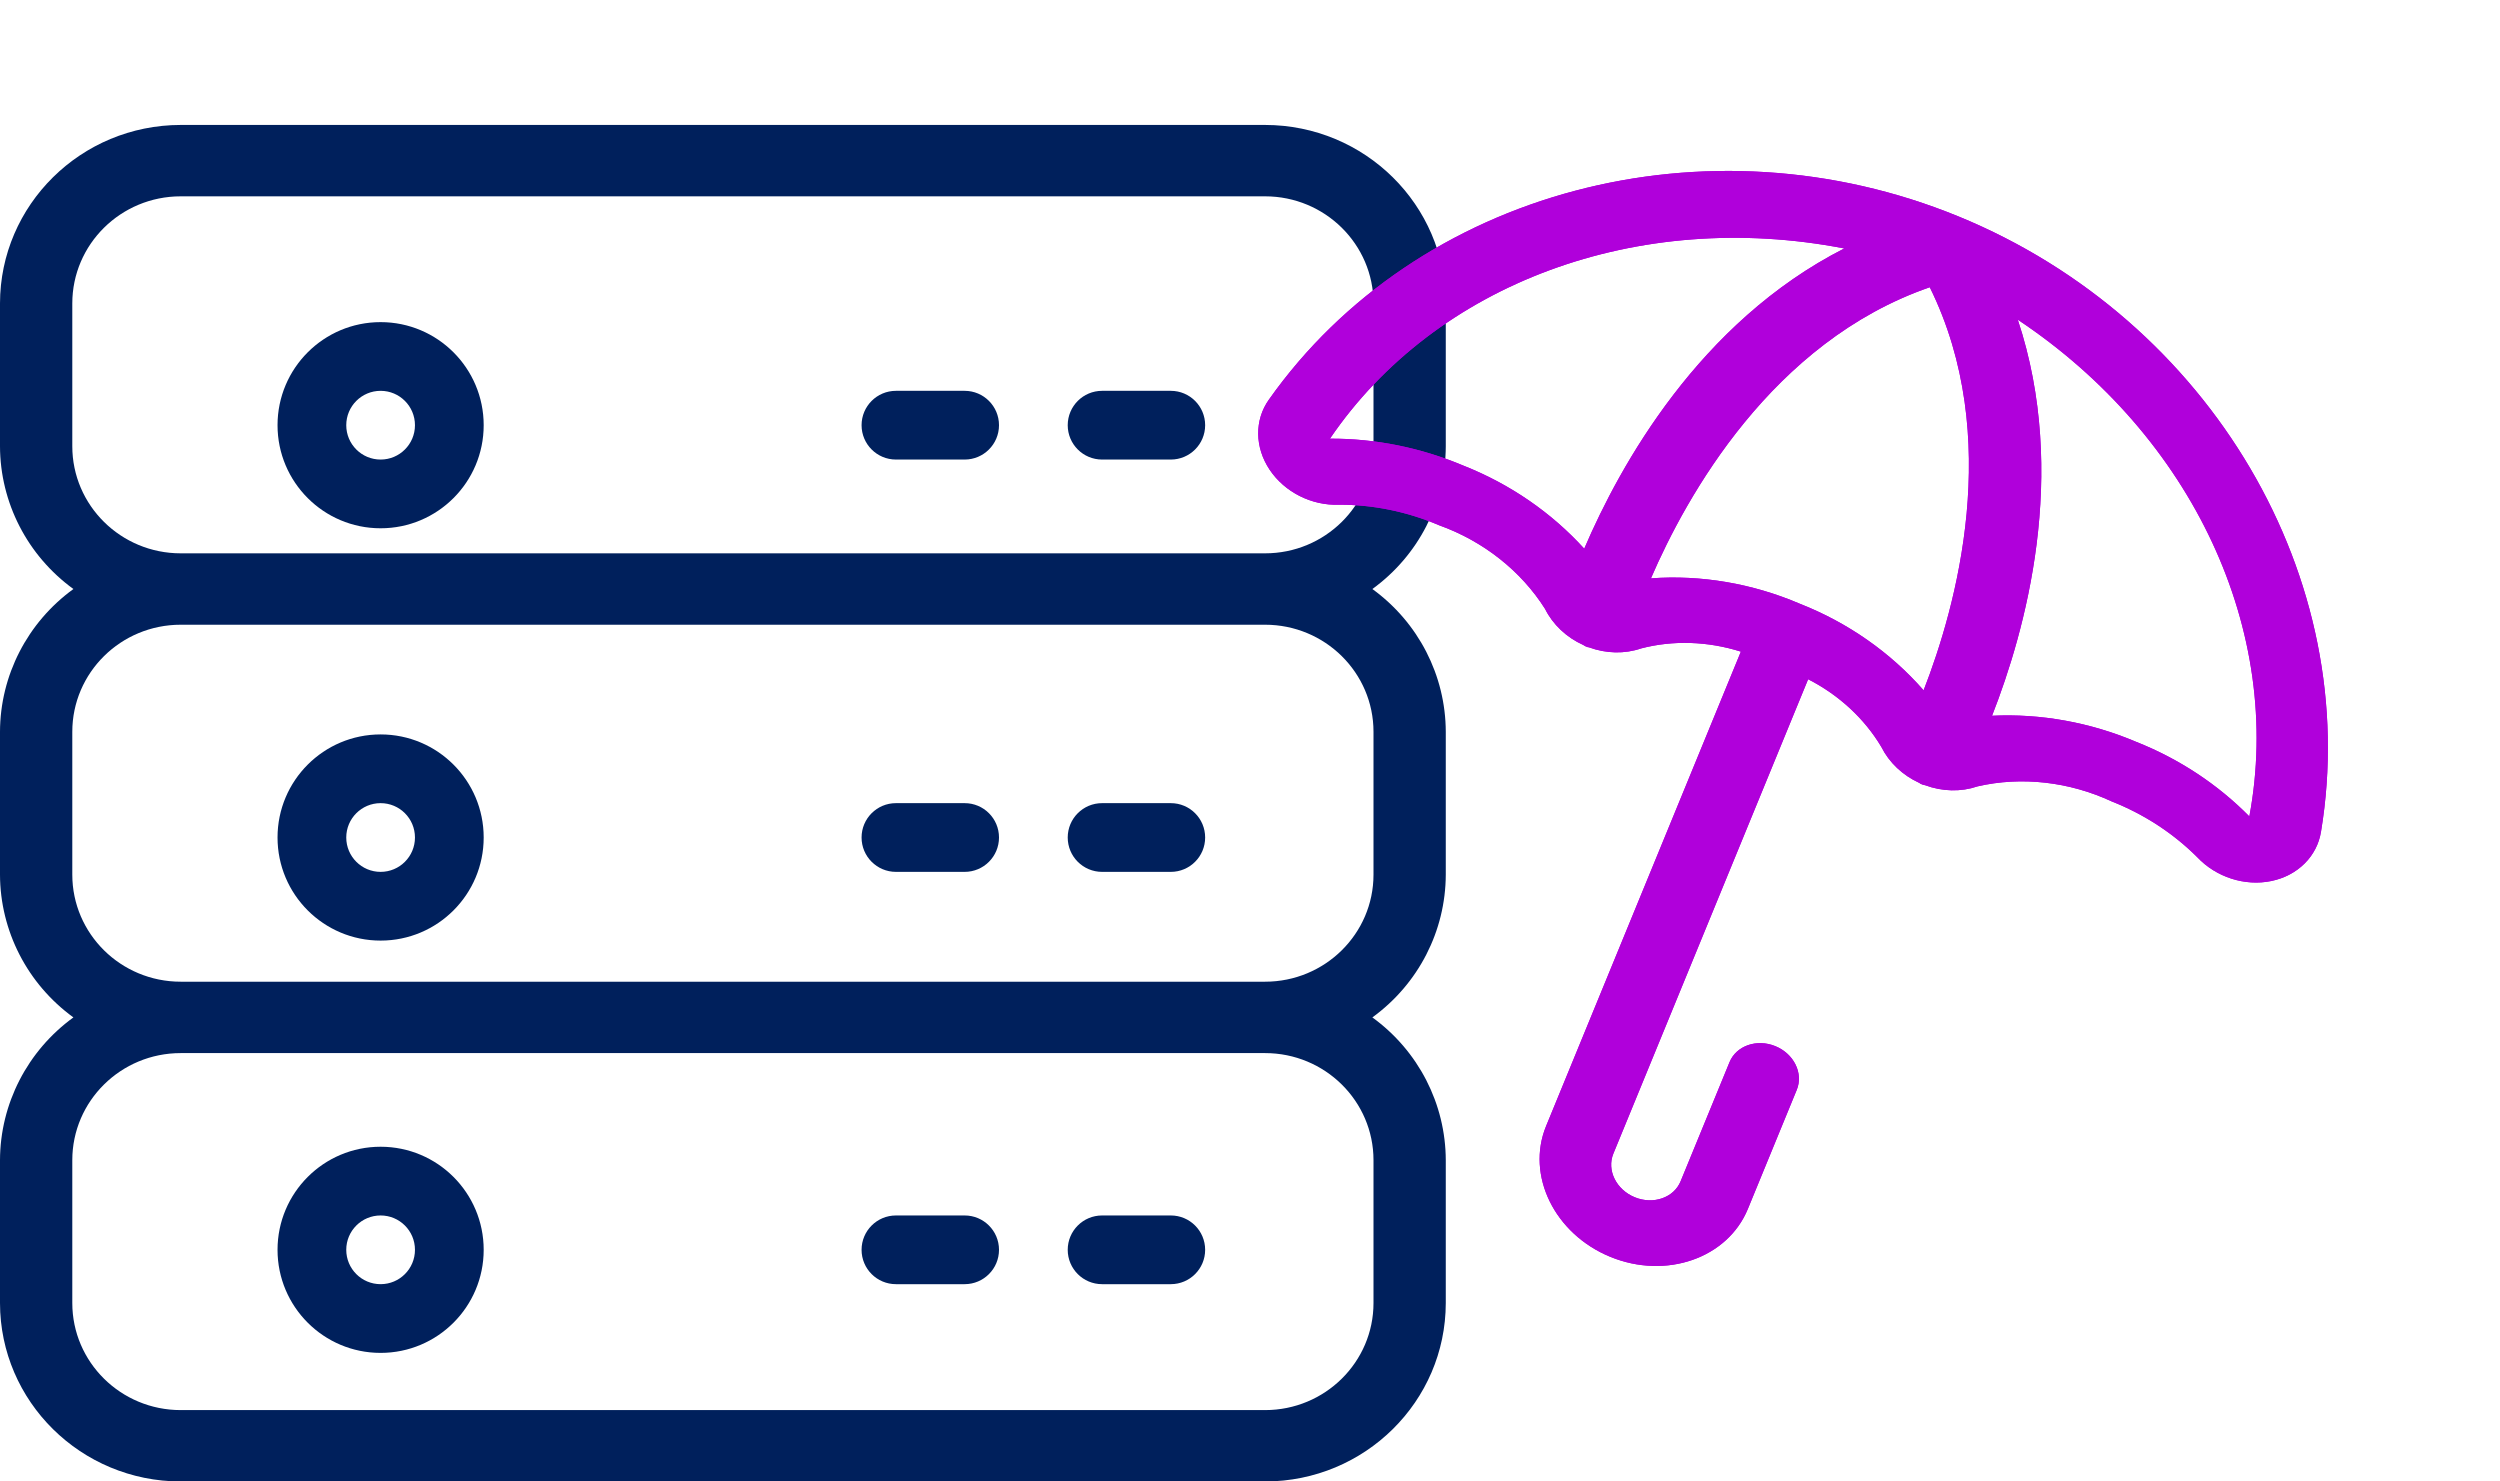 <?xml version="1.0" encoding="UTF-8"?>
<svg xmlns="http://www.w3.org/2000/svg" width="135" height="80" viewBox="0 0 135 80" fill="none">
  <path d="M68.313 6.747H9.759C4.372 6.753 0.006 11.065 0 16.386V24.096C0.009 27.142 1.479 30.003 3.964 31.807C1.479 33.611 0.009 36.472 0 39.518V47.229C0.009 50.275 1.479 53.136 3.964 54.94C1.479 56.744 0.009 59.605 0 62.651V70.362C0.006 75.682 4.372 79.994 9.759 80H68.313C73.7 79.994 78.066 75.682 78.072 70.362V62.651C78.064 59.605 76.593 56.744 74.108 54.94C76.593 53.136 78.064 50.275 78.072 47.229V39.518C78.064 36.472 76.593 33.611 74.108 31.807C76.593 30.003 78.064 27.142 78.072 24.096V16.386C78.066 11.065 73.7 6.753 68.313 6.747ZM74.169 62.651V70.362C74.169 73.555 71.547 76.145 68.313 76.145H9.759C6.525 76.145 3.904 73.555 3.904 70.362V62.651C3.904 59.457 6.525 56.867 9.759 56.867H68.313C71.547 56.867 74.169 59.457 74.169 62.651ZM74.169 39.518V47.229C74.169 50.423 71.547 53.012 68.313 53.012H9.759C6.525 53.012 3.904 50.423 3.904 47.229V39.518C3.904 36.324 6.525 33.735 9.759 33.735H68.313C71.547 33.735 74.169 36.324 74.169 39.518ZM74.169 24.096C74.169 27.29 71.547 29.88 68.313 29.88H9.759C6.525 29.88 3.904 27.29 3.904 24.096V16.386C3.904 13.192 6.525 10.602 9.759 10.602H68.313C71.547 10.602 74.169 13.192 74.169 16.386V24.096Z" fill="#00205C"></path>
  <path d="M63.223 21.105H59.513C58.488 21.105 57.657 21.936 57.657 22.961C57.657 23.985 58.488 24.816 59.513 24.816H63.223C64.248 24.816 65.078 23.985 65.078 22.961C65.078 21.936 64.248 21.105 63.223 21.105Z" fill="#00205C"></path>
  <path d="M52.091 21.105H48.381C47.356 21.105 46.525 21.936 46.525 22.961C46.525 23.985 47.356 24.816 48.381 24.816H52.091C53.116 24.816 53.946 23.985 53.946 22.961C53.946 21.936 53.116 21.105 52.091 21.105Z" fill="#00205C"></path>
  <path d="M20.553 17.395C17.479 17.395 14.987 19.887 14.987 22.961C14.987 26.035 17.479 28.527 20.553 28.527C23.627 28.527 26.119 26.035 26.119 22.961C26.119 19.887 23.627 17.395 20.553 17.395ZM20.553 24.816C19.528 24.816 18.698 23.986 18.698 22.961C18.698 21.936 19.528 21.105 20.553 21.105C21.578 21.105 22.408 21.936 22.408 22.961C22.408 23.986 21.578 24.816 20.553 24.816Z" fill="#00205C"></path>
  <path d="M59.513 47.081H63.223C64.248 47.081 65.078 46.25 65.078 45.225C65.078 44.2 64.248 43.37 63.223 43.37H59.513C58.488 43.37 57.657 44.2 57.657 45.225C57.657 46.25 58.488 47.081 59.513 47.081Z" fill="#00205C"></path>
  <path d="M48.381 47.081H52.091C53.116 47.081 53.946 46.25 53.946 45.225C53.946 44.2 53.116 43.37 52.091 43.37H48.381C47.356 43.37 46.525 44.2 46.525 45.225C46.525 46.25 47.356 47.081 48.381 47.081Z" fill="#00205C"></path>
  <path d="M20.553 50.792C23.627 50.792 26.119 48.3 26.119 45.225C26.119 42.151 23.627 39.659 20.553 39.659C17.479 39.659 14.987 42.151 14.987 45.225C14.987 48.3 17.479 50.792 20.553 50.792ZM20.553 43.37C21.578 43.37 22.408 44.201 22.408 45.225C22.408 46.25 21.578 47.081 20.553 47.081C19.528 47.081 18.698 46.25 18.698 45.225C18.698 44.201 19.528 43.37 20.553 43.37Z" fill="#00205C"></path>
  <path d="M59.513 69.345H63.223C64.248 69.345 65.078 68.515 65.078 67.49C65.078 66.465 64.248 65.635 63.223 65.635H59.513C58.488 65.635 57.657 66.465 57.657 67.49C57.657 68.515 58.488 69.345 59.513 69.345Z" fill="#00205C"></path>
  <path d="M48.381 69.345H52.091C53.116 69.345 53.946 68.515 53.946 67.49C53.946 66.465 53.116 65.635 52.091 65.635H48.381C47.356 65.635 46.525 66.465 46.525 67.49C46.525 68.515 47.356 69.345 48.381 69.345Z" fill="#00205C"></path>
  <path d="M20.553 73.056C23.627 73.056 26.119 70.564 26.119 67.49C26.119 64.416 23.627 61.924 20.553 61.924C17.479 61.924 14.987 64.416 14.987 67.49C14.987 70.564 17.479 73.056 20.553 73.056ZM20.553 65.635C21.578 65.635 22.408 66.465 22.408 67.49C22.408 68.515 21.578 69.345 20.553 69.345C19.528 69.345 18.698 68.515 18.698 67.49C18.698 66.465 19.528 65.635 20.553 65.635Z" fill="#00205C"></path>
  <path d="M105.775 11.694C92.178 6.112 76.509 10.273 68.519 21.582C67.736 22.683 67.752 24.154 68.56 25.364C69.368 26.575 70.825 27.31 72.306 27.255C74.141 27.249 75.989 27.627 77.709 28.363C80.098 29.22 82.134 30.827 83.433 32.88C83.852 33.725 84.59 34.422 85.501 34.831C85.538 34.845 85.561 34.876 85.596 34.89L85.725 34.943C85.746 34.952 85.77 34.946 85.795 34.953C86.726 35.298 87.735 35.32 88.622 35.014C90.347 34.564 92.227 34.625 94.007 35.188L83.489 60.807C82.395 63.472 83.947 66.633 86.956 67.869C89.965 69.104 93.291 67.945 94.385 65.281L97.027 58.847C97.391 57.959 96.874 56.905 95.871 56.493C94.868 56.082 93.759 56.468 93.395 57.356L90.753 63.789C90.388 64.678 89.28 65.064 88.277 64.652C87.274 64.24 86.756 63.187 87.121 62.298L97.639 36.679C99.302 37.528 100.682 38.805 101.594 40.336C102.011 41.175 102.743 41.868 103.645 42.278C103.669 42.288 103.683 42.31 103.706 42.322L103.835 42.375C103.873 42.39 103.912 42.388 103.954 42.401C104.885 42.747 105.895 42.77 106.783 42.465C109.151 41.918 111.729 42.206 114.031 43.276C115.773 43.963 117.354 44.994 118.653 46.29C119.67 47.37 121.224 47.87 122.65 47.575C124.076 47.281 125.12 46.244 125.335 44.909C127.597 31.248 119.372 17.277 105.775 11.694ZM79.03 25.146C76.73 24.174 74.264 23.676 71.816 23.688C77.53 15.294 88.446 11.257 99.591 13.416C91.758 17.404 87.481 25.118 85.549 29.629C83.781 27.68 81.537 26.137 79.03 25.146ZM97.191 32.602C94.631 31.506 91.855 31.032 89.15 31.231C91.059 26.805 95.689 18.454 104.208 15.511C108.2 23.594 105.628 32.787 103.875 37.277C102.091 35.235 99.783 33.621 97.191 32.602ZM115.352 40.059C112.872 39.007 110.197 38.523 107.57 38.651C109.364 34.081 111.736 25.606 108.96 17.263C118.412 23.554 123.332 34.107 121.465 44.087C119.757 42.353 117.664 40.974 115.352 40.059Z" fill="#B000DB"></path>
  <path d="M105.775 11.694C92.178 6.112 76.509 10.273 68.519 21.582C67.736 22.683 67.752 24.154 68.56 25.364C69.368 26.575 70.825 27.31 72.306 27.255C74.141 27.249 75.989 27.627 77.709 28.363C80.098 29.22 82.134 30.827 83.433 32.88C83.852 33.725 84.59 34.422 85.501 34.831C85.538 34.845 85.561 34.876 85.596 34.89L85.725 34.943C85.746 34.952 85.77 34.946 85.795 34.953C86.726 35.298 87.735 35.32 88.622 35.014C90.347 34.564 92.227 34.625 94.007 35.188L83.489 60.807C82.395 63.472 83.947 66.633 86.956 67.869C89.965 69.104 93.291 67.945 94.385 65.281L97.027 58.847C97.391 57.959 96.874 56.905 95.871 56.493C94.868 56.082 93.759 56.468 93.395 57.356L90.753 63.789C90.388 64.678 89.28 65.064 88.277 64.652C87.274 64.24 86.756 63.187 87.121 62.298L97.639 36.679C99.302 37.528 100.682 38.805 101.594 40.336C102.011 41.175 102.743 41.868 103.645 42.278C103.669 42.288 103.683 42.31 103.706 42.322L103.835 42.375C103.873 42.39 103.912 42.388 103.954 42.401C104.885 42.747 105.895 42.77 106.783 42.465C109.151 41.918 111.729 42.206 114.031 43.276C115.773 43.963 117.354 44.994 118.653 46.29C119.67 47.37 121.224 47.87 122.65 47.575C124.076 47.281 125.12 46.244 125.335 44.909C127.597 31.248 119.372 17.277 105.775 11.694ZM79.03 25.146C76.73 24.174 74.264 23.676 71.816 23.688C77.53 15.294 88.446 11.257 99.591 13.416C91.758 17.404 87.481 25.118 85.549 29.629C83.781 27.68 81.537 26.137 79.03 25.146ZM97.191 32.602C94.631 31.506 91.855 31.032 89.15 31.231C91.059 26.805 95.689 18.454 104.208 15.511C108.2 23.594 105.628 32.787 103.875 37.277C102.091 35.235 99.783 33.621 97.191 32.602ZM115.352 40.059C112.872 39.007 110.197 38.523 107.57 38.651C109.364 34.081 111.736 25.606 108.96 17.263C118.412 23.554 123.332 34.107 121.465 44.087C119.757 42.353 117.664 40.974 115.352 40.059Z" fill="#B000DB"></path>
</svg>
